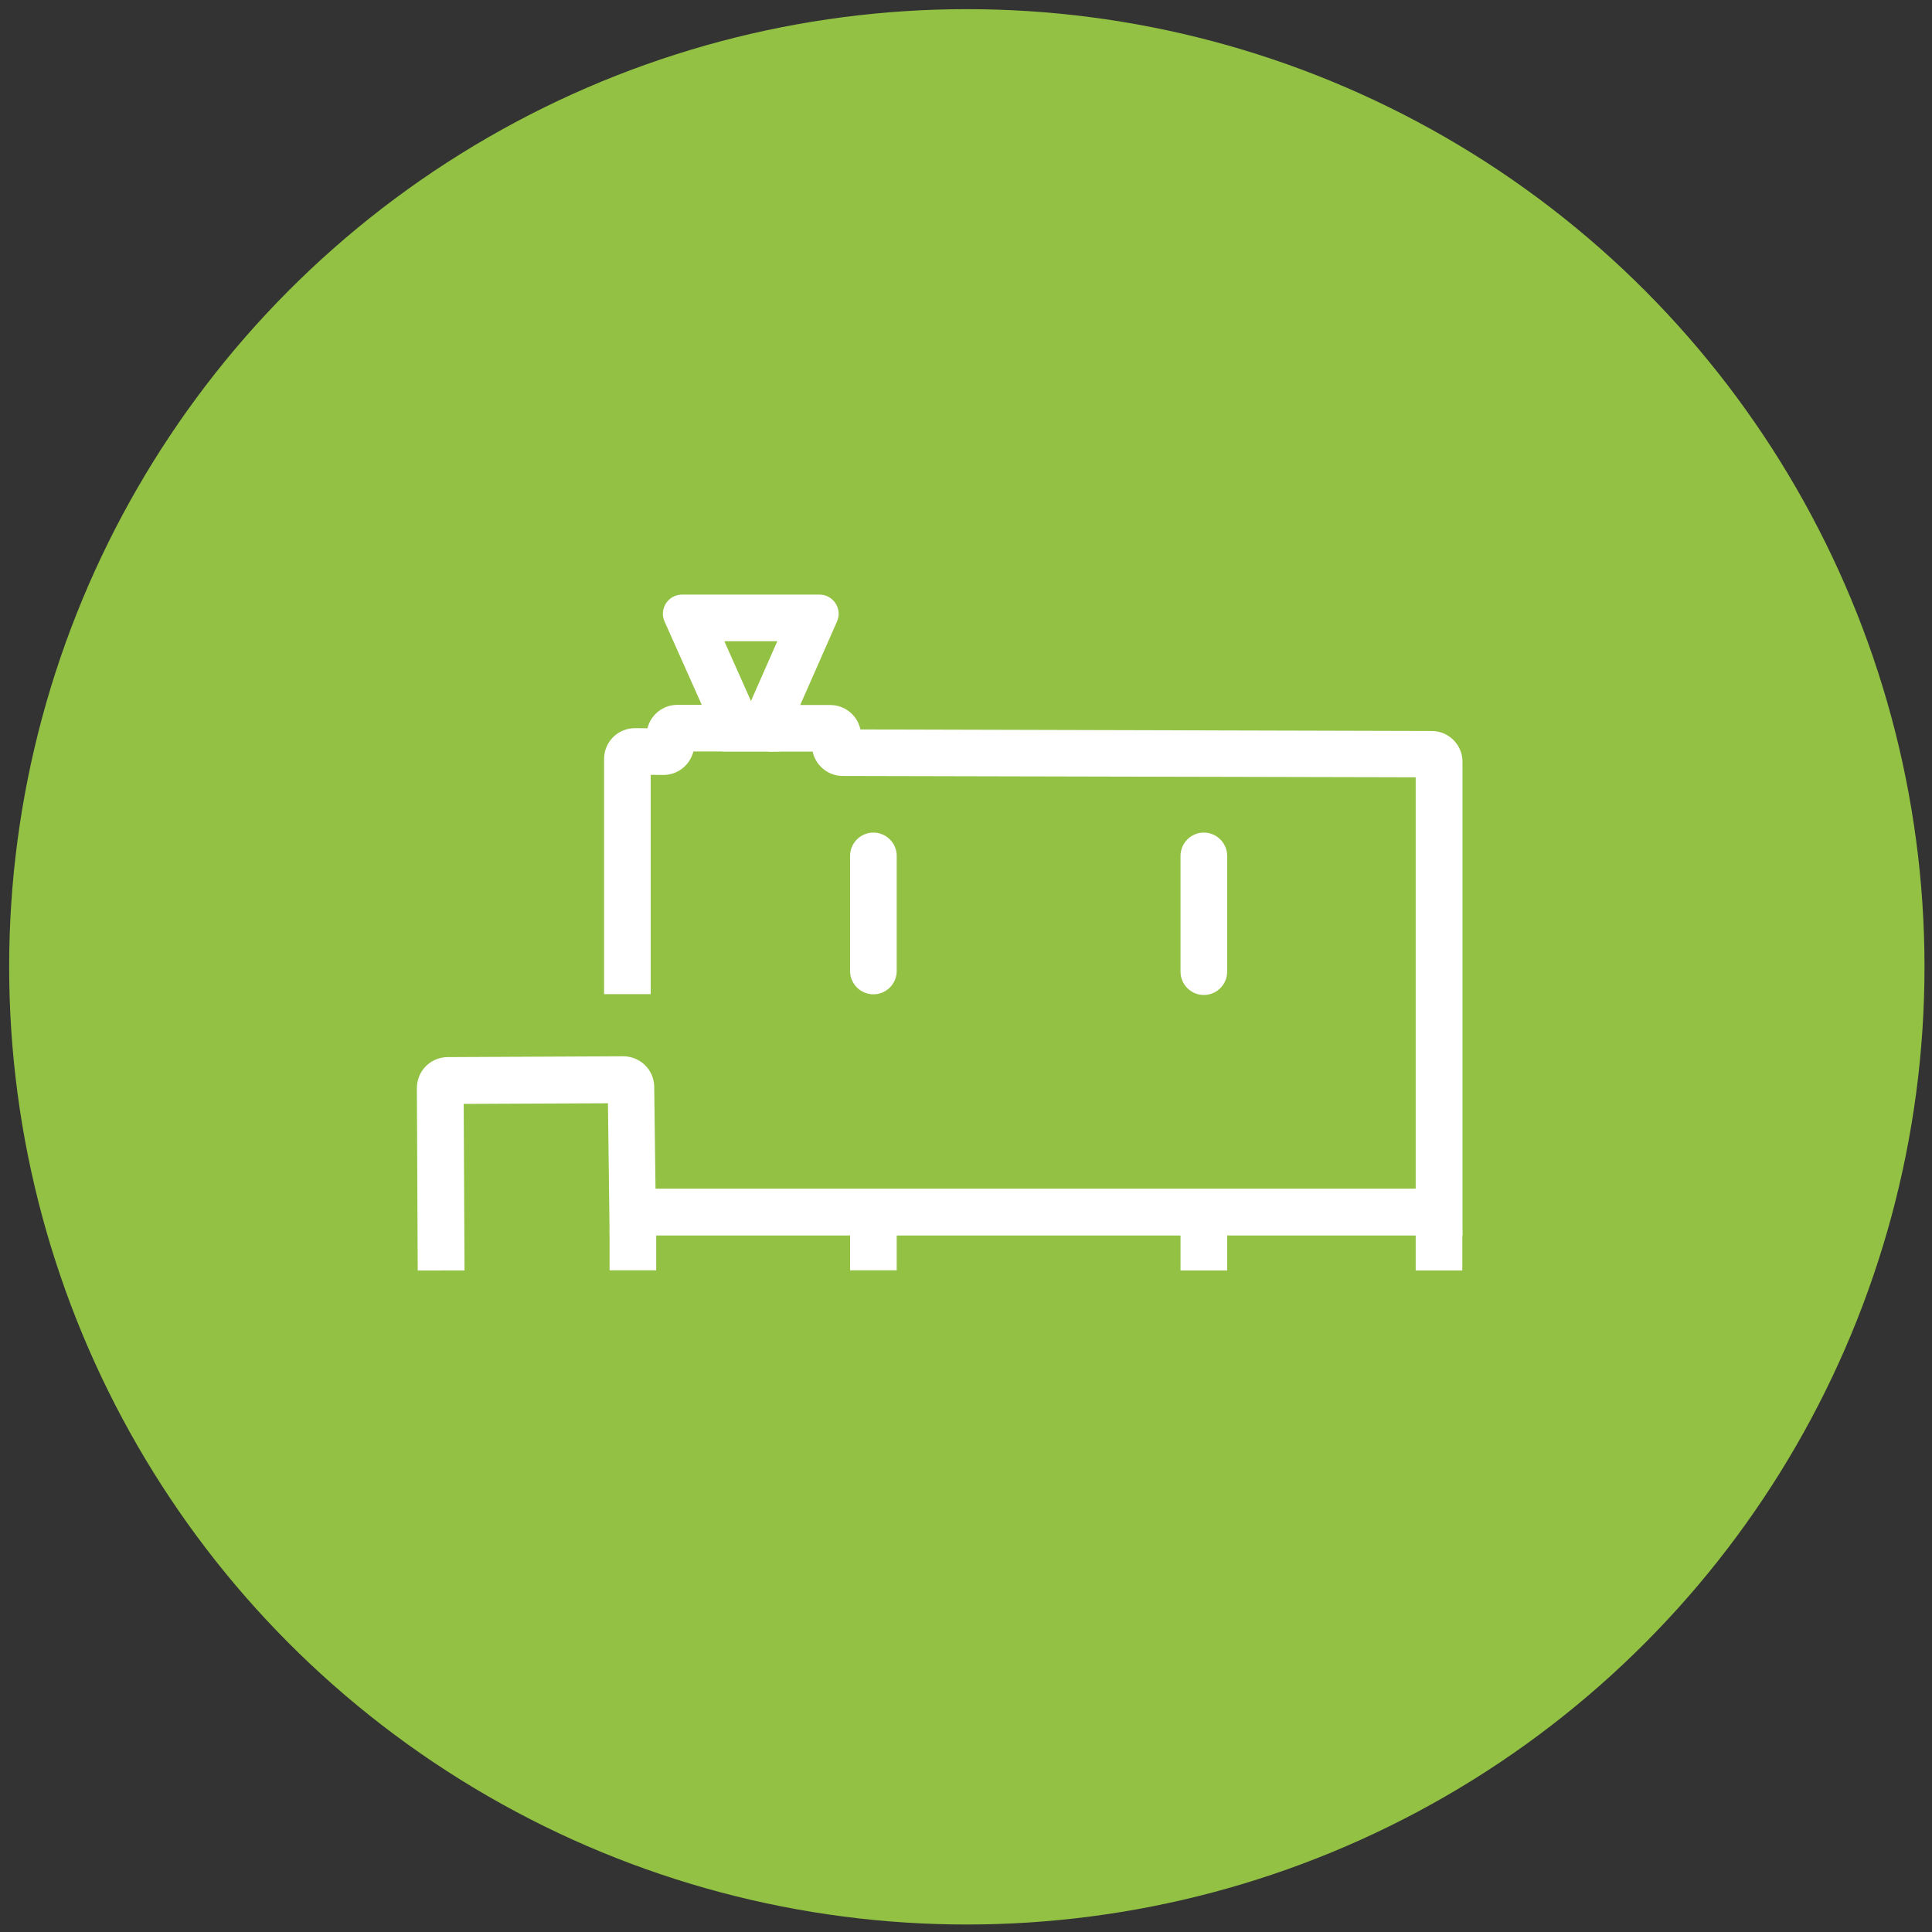 <?xml version="1.0" encoding="UTF-8"?>
<svg xmlns="http://www.w3.org/2000/svg" xmlns:xlink="http://www.w3.org/1999/xlink" version="1.1" id="Ebene_1" x="0px" y="0px" viewBox="0 0 1160 1160" style="enable-background:new 0 0 1160 1160;" xml:space="preserve">
<rect x="0" y="0" width="1160" height="1160" fill="#333333" stroke="none"/>
<style type="text/css">
	.st0{fill:#92C144;}
	.st1{fill:#FFFFFF;stroke:#FFFFFF;stroke-width:3;stroke-miterlimit:10;}
	.st2{fill:none;stroke:#FFFFFF;stroke-width:3;stroke-miterlimit:10;}
</style>
<circle class="st0" cx="580.5" cy="580.5" r="575"></circle>
<g>
	<g>
		<path class="st1" d="M389.2,595.4h-25V455.7c0-9.5,7.7-17.1,17.2-17l34,0.3l-0.1,8c-0.1,9.4-7.8,16.9-17.2,16.8l-8.9-0.1V595.4z"></path>
		<path class="st1" d="M252.3,761.3l-0.5-108c0-9.4,7.5-17,16.9-17.1l105.5-0.5c9.3,0,17,7.4,17.1,16.8l0.8,62.7h459.4v-250    L506,464.4c-9.4,0-17-7.7-17-17v-8l370.6,1c9.4,0,17,7.6,17,17v282.9H367.5l-1-79.4l-89.6,0.4l0.5,100H252.3z"></path>
		<path class="st1" d="M524.4,595.5L524.4,595.5c-6.9,0-12.5-5.6-12.5-12.5v-69.1c0-6.9,5.6-12.5,12.5-12.5l0,0    c6.9,0,12.5,5.6,12.5,12.5V583C536.9,589.9,531.3,595.5,524.4,595.5z"></path>
		<rect x="367.5" y="739.9" class="st1" width="25" height="21.3"></rect>
		<rect x="511.9" y="739.9" class="st1" width="25" height="21.3"></rect>
		<path class="st1" d="M722.8,595.9L722.8,595.9c-6.9,0-12.5-5.6-12.5-12.5v-69.5c0-6.9,5.6-12.5,12.5-12.5l0,0    c6.9,0,12.5,5.6,12.5,12.5v69.5C735.3,590.3,729.7,595.9,722.8,595.9z"></path>
		<rect x="710.3" y="740" class="st1" width="25" height="21.3"></rect>
		<rect x="851.5" y="740" class="st1" width="25" height="21.3"></rect>
		<path class="st1" d="M515.5,452.3h-25v-2.5h-27.6v-25h35.6c9.4,0,17,7.6,17,17V452.3z"></path>
		<path class="st1" d="M413.4,452.3H391c-0.7,0-1.3-0.6-1.3-1.3v-9.3c0-9.4,7.6-17,17-17h41.8c9.4,0,17,7.6,17,17v6.7    c0,0.7-0.6,1.3-1.3,1.3H416c-0.7,0-1.3,0.6-1.3,1.3l0,0C414.7,451.7,414.2,452.3,413.4,452.3z"></path>
		<path class="st1" d="M467.2,449.7h-32.4l-34.4-77.1c-3-6.6,1.9-14.1,9.1-14.1H492c7.2,0,12.1,7.4,9.2,14L467.2,449.7z     M432.6,383.5l18.3,41.1l18.1-41.1H432.6z"></path>
		<path class="st2" d="M469.6,613"></path>
	</g>
</g>
</svg>
